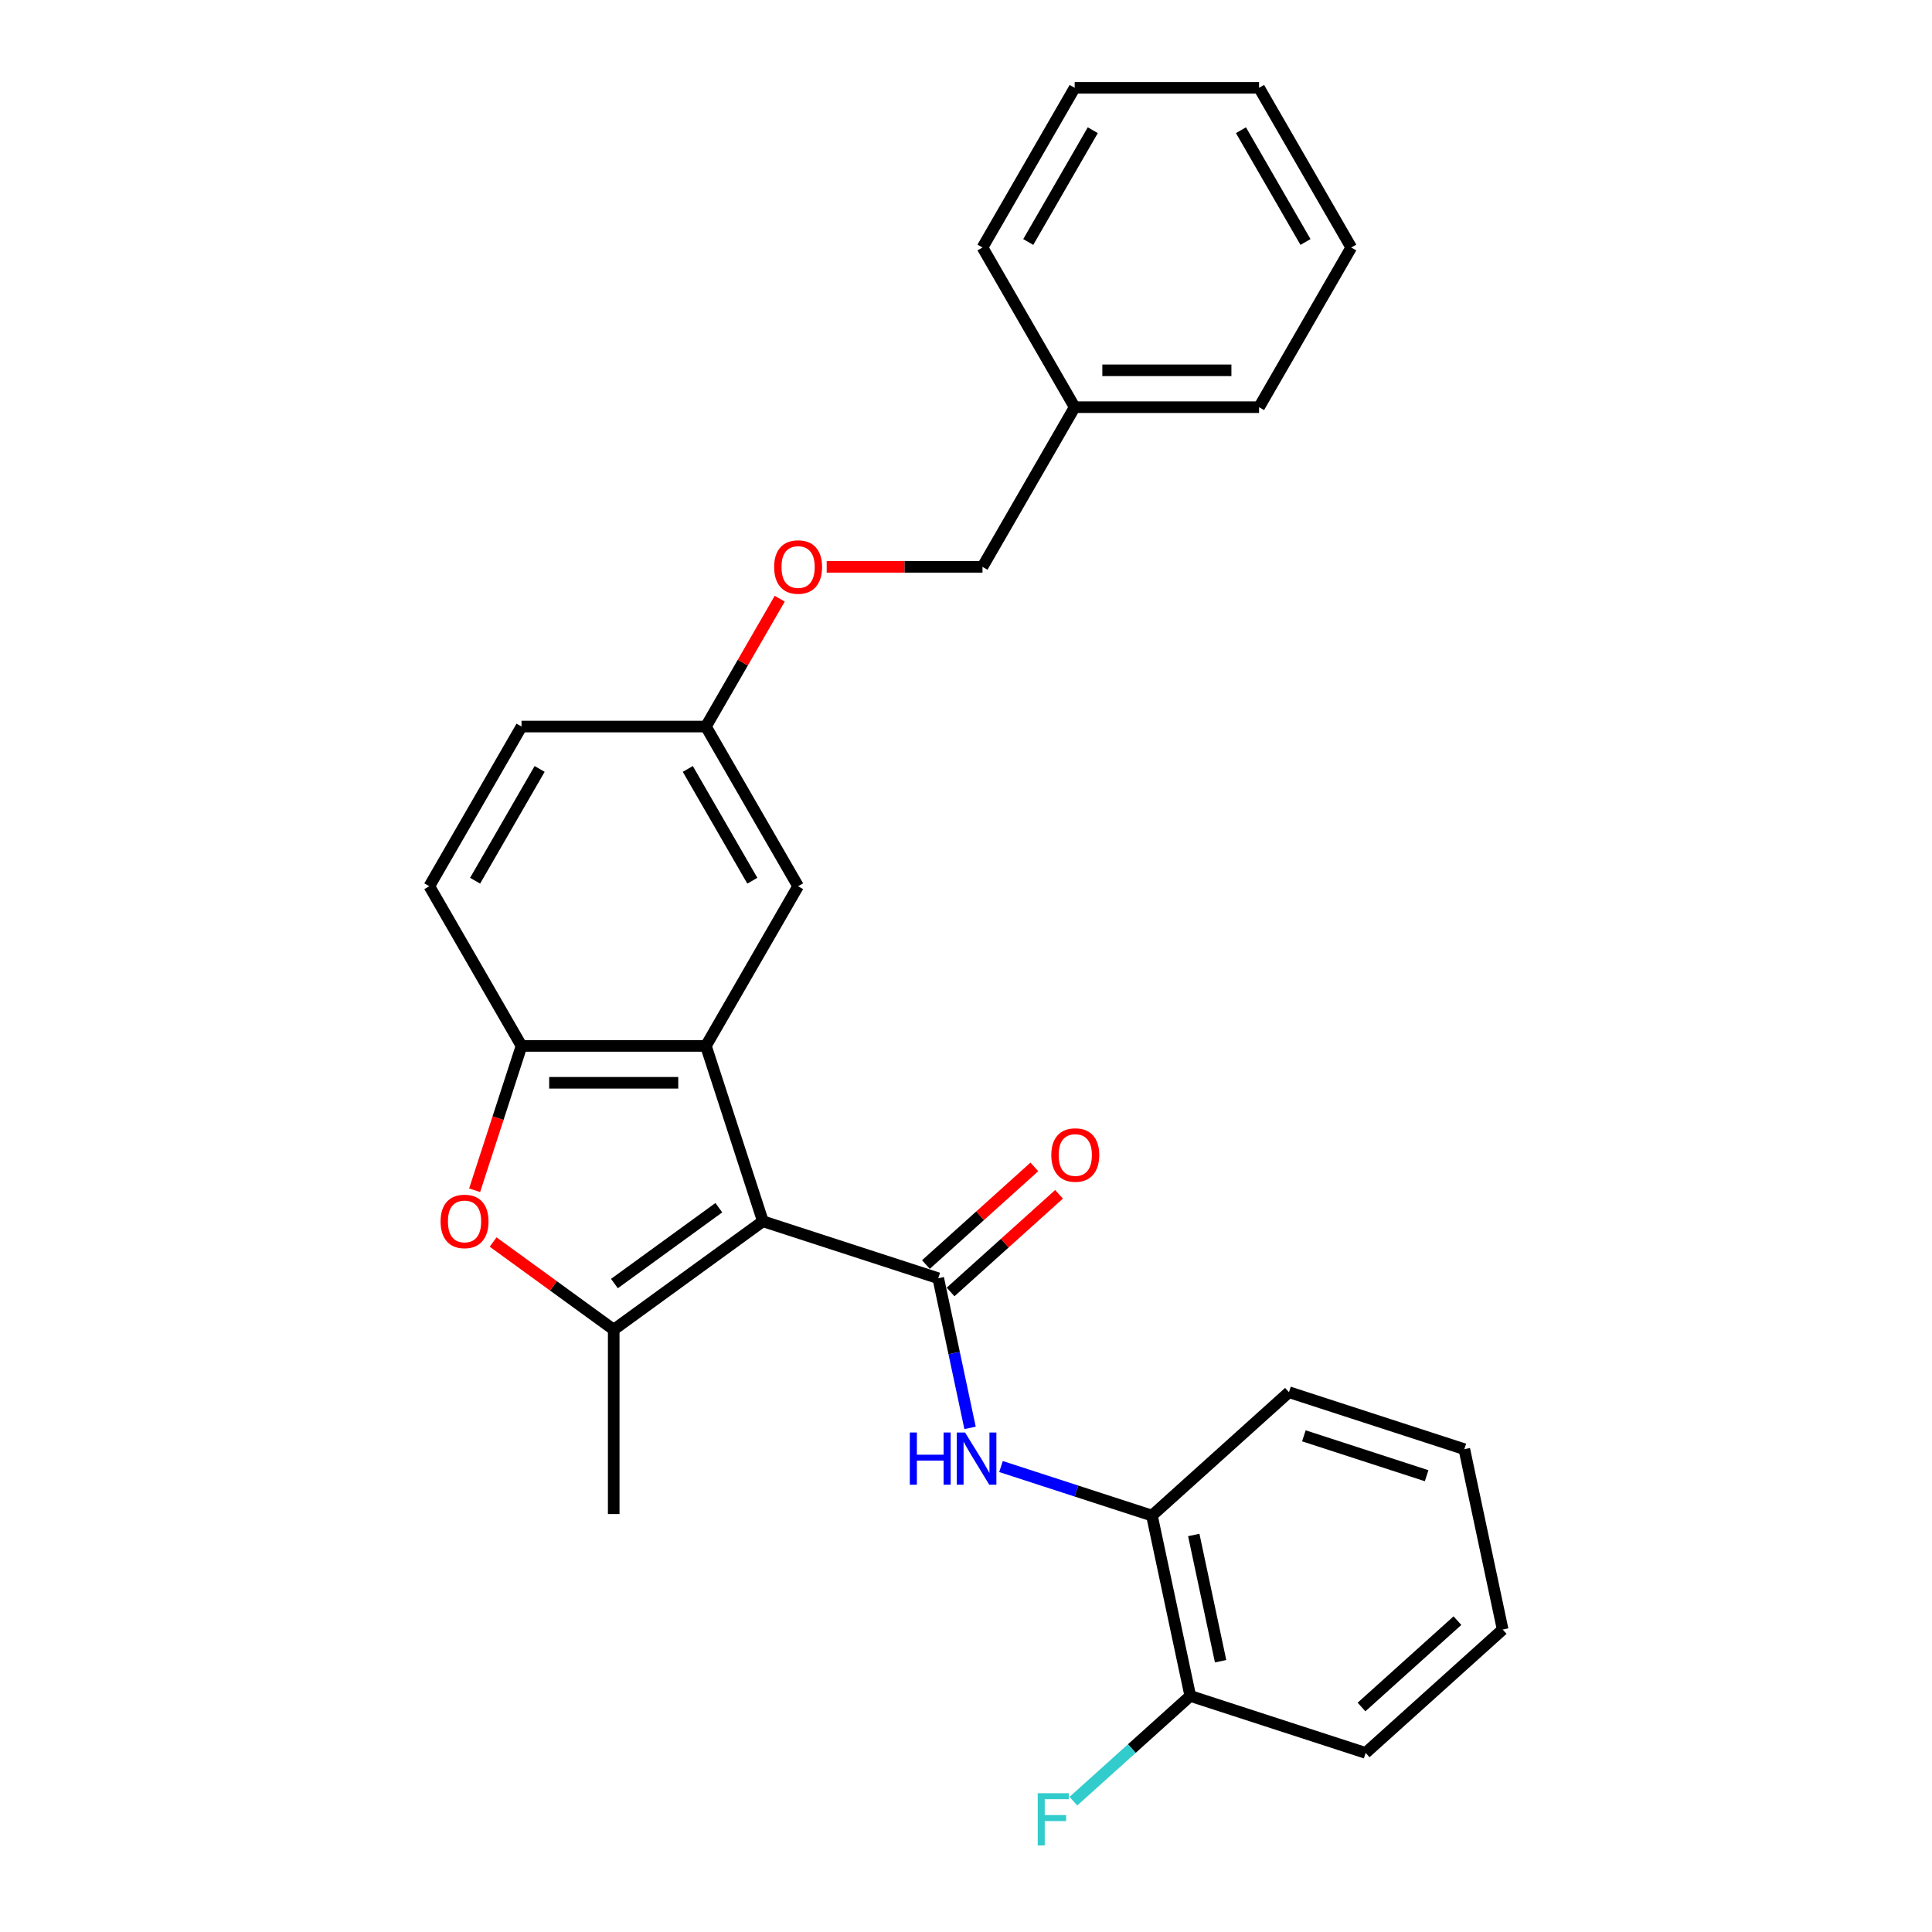 <?xml version='1.0' encoding='iso-8859-1'?>
<svg version='1.1' baseProfile='full'
              xmlns='http://www.w3.org/2000/svg'
                      xmlns:rdkit='http://www.rdkit.org/xml'
                      xmlns:xlink='http://www.w3.org/1999/xlink'
                  xml:space='preserve'
width='1000px' height='1000px' viewBox='0 0 1000 1000'>
<!-- END OF HEADER -->
<rect style='opacity:1.0;fill:#FFFFFF;stroke:none' width='1000' height='1000' x='0' y='0'> </rect>
<path class='bond-0' d='M 394.87,632.128 L 485.636,661.62' style='fill:none;fill-rule:evenodd;stroke:#000000;stroke-width:6px;stroke-linecap:butt;stroke-linejoin:miter;stroke-opacity:1' />
<path class='bond-1' d='M 394.87,632.128 L 317.66,688.225' style='fill:none;fill-rule:evenodd;stroke:#000000;stroke-width:6px;stroke-linecap:butt;stroke-linejoin:miter;stroke-opacity:1' />
<path class='bond-1' d='M 372.069,625.1 L 318.022,664.368' style='fill:none;fill-rule:evenodd;stroke:#000000;stroke-width:6px;stroke-linecap:butt;stroke-linejoin:miter;stroke-opacity:1' />
<path class='bond-2' d='M 394.87,632.128 L 365.378,541.362' style='fill:none;fill-rule:evenodd;stroke:#000000;stroke-width:6px;stroke-linecap:butt;stroke-linejoin:miter;stroke-opacity:1' />
<path class='bond-5' d='M 485.636,661.62 L 493.868,700.346' style='fill:none;fill-rule:evenodd;stroke:#000000;stroke-width:6px;stroke-linecap:butt;stroke-linejoin:miter;stroke-opacity:1' />
<path class='bond-5' d='M 493.868,700.346 L 502.099,739.072' style='fill:none;fill-rule:evenodd;stroke:#0000FF;stroke-width:6px;stroke-linecap:butt;stroke-linejoin:miter;stroke-opacity:1' />
<path class='bond-8' d='M 492.022,668.712 L 520.088,643.442' style='fill:none;fill-rule:evenodd;stroke:#000000;stroke-width:6px;stroke-linecap:butt;stroke-linejoin:miter;stroke-opacity:1' />
<path class='bond-8' d='M 520.088,643.442 L 548.153,618.172' style='fill:none;fill-rule:evenodd;stroke:#FF0000;stroke-width:6px;stroke-linecap:butt;stroke-linejoin:miter;stroke-opacity:1' />
<path class='bond-8' d='M 479.25,654.527 L 507.316,629.257' style='fill:none;fill-rule:evenodd;stroke:#000000;stroke-width:6px;stroke-linecap:butt;stroke-linejoin:miter;stroke-opacity:1' />
<path class='bond-8' d='M 507.316,629.257 L 535.381,603.987' style='fill:none;fill-rule:evenodd;stroke:#FF0000;stroke-width:6px;stroke-linecap:butt;stroke-linejoin:miter;stroke-opacity:1' />
<path class='bond-3' d='M 317.66,688.225 L 286.451,665.55' style='fill:none;fill-rule:evenodd;stroke:#000000;stroke-width:6px;stroke-linecap:butt;stroke-linejoin:miter;stroke-opacity:1' />
<path class='bond-3' d='M 286.451,665.55 L 255.242,642.876' style='fill:none;fill-rule:evenodd;stroke:#FF0000;stroke-width:6px;stroke-linecap:butt;stroke-linejoin:miter;stroke-opacity:1' />
<path class='bond-13' d='M 317.66,688.225 L 317.66,783.662' style='fill:none;fill-rule:evenodd;stroke:#000000;stroke-width:6px;stroke-linecap:butt;stroke-linejoin:miter;stroke-opacity:1' />
<path class='bond-4' d='M 365.378,541.362 L 269.941,541.362' style='fill:none;fill-rule:evenodd;stroke:#000000;stroke-width:6px;stroke-linecap:butt;stroke-linejoin:miter;stroke-opacity:1' />
<path class='bond-4' d='M 351.063,560.449 L 284.256,560.449' style='fill:none;fill-rule:evenodd;stroke:#000000;stroke-width:6px;stroke-linecap:butt;stroke-linejoin:miter;stroke-opacity:1' />
<path class='bond-7' d='M 365.378,541.362 L 413.097,458.71' style='fill:none;fill-rule:evenodd;stroke:#000000;stroke-width:6px;stroke-linecap:butt;stroke-linejoin:miter;stroke-opacity:1' />
<path class='bond-27' d='M 245.665,616.075 L 257.803,578.719' style='fill:none;fill-rule:evenodd;stroke:#FF0000;stroke-width:6px;stroke-linecap:butt;stroke-linejoin:miter;stroke-opacity:1' />
<path class='bond-27' d='M 257.803,578.719 L 269.941,541.362' style='fill:none;fill-rule:evenodd;stroke:#000000;stroke-width:6px;stroke-linecap:butt;stroke-linejoin:miter;stroke-opacity:1' />
<path class='bond-10' d='M 269.941,541.362 L 222.222,458.71' style='fill:none;fill-rule:evenodd;stroke:#000000;stroke-width:6px;stroke-linecap:butt;stroke-linejoin:miter;stroke-opacity:1' />
<path class='bond-6' d='M 518.115,759.077 L 557.18,771.77' style='fill:none;fill-rule:evenodd;stroke:#0000FF;stroke-width:6px;stroke-linecap:butt;stroke-linejoin:miter;stroke-opacity:1' />
<path class='bond-6' d='M 557.18,771.77 L 596.245,784.463' style='fill:none;fill-rule:evenodd;stroke:#000000;stroke-width:6px;stroke-linecap:butt;stroke-linejoin:miter;stroke-opacity:1' />
<path class='bond-9' d='M 596.245,784.463 L 616.088,877.815' style='fill:none;fill-rule:evenodd;stroke:#000000;stroke-width:6px;stroke-linecap:butt;stroke-linejoin:miter;stroke-opacity:1' />
<path class='bond-9' d='M 617.892,794.498 L 631.782,859.844' style='fill:none;fill-rule:evenodd;stroke:#000000;stroke-width:6px;stroke-linecap:butt;stroke-linejoin:miter;stroke-opacity:1' />
<path class='bond-18' d='M 596.245,784.463 L 667.169,720.603' style='fill:none;fill-rule:evenodd;stroke:#000000;stroke-width:6px;stroke-linecap:butt;stroke-linejoin:miter;stroke-opacity:1' />
<path class='bond-11' d='M 413.097,458.71 L 365.378,376.059' style='fill:none;fill-rule:evenodd;stroke:#000000;stroke-width:6px;stroke-linecap:butt;stroke-linejoin:miter;stroke-opacity:1' />
<path class='bond-11' d='M 389.409,455.857 L 356.006,398.001' style='fill:none;fill-rule:evenodd;stroke:#000000;stroke-width:6px;stroke-linecap:butt;stroke-linejoin:miter;stroke-opacity:1' />
<path class='bond-14' d='M 616.088,877.815 L 585.837,905.053' style='fill:none;fill-rule:evenodd;stroke:#000000;stroke-width:6px;stroke-linecap:butt;stroke-linejoin:miter;stroke-opacity:1' />
<path class='bond-14' d='M 585.837,905.053 L 555.586,932.291' style='fill:none;fill-rule:evenodd;stroke:#33CCCC;stroke-width:6px;stroke-linecap:butt;stroke-linejoin:miter;stroke-opacity:1' />
<path class='bond-19' d='M 616.088,877.815 L 706.854,907.307' style='fill:none;fill-rule:evenodd;stroke:#000000;stroke-width:6px;stroke-linecap:butt;stroke-linejoin:miter;stroke-opacity:1' />
<path class='bond-28' d='M 222.222,458.71 L 269.941,376.059' style='fill:none;fill-rule:evenodd;stroke:#000000;stroke-width:6px;stroke-linecap:butt;stroke-linejoin:miter;stroke-opacity:1' />
<path class='bond-28' d='M 245.91,455.857 L 279.313,398.001' style='fill:none;fill-rule:evenodd;stroke:#000000;stroke-width:6px;stroke-linecap:butt;stroke-linejoin:miter;stroke-opacity:1' />
<path class='bond-12' d='M 365.378,376.059 L 384.482,342.97' style='fill:none;fill-rule:evenodd;stroke:#000000;stroke-width:6px;stroke-linecap:butt;stroke-linejoin:miter;stroke-opacity:1' />
<path class='bond-12' d='M 384.482,342.97 L 403.586,309.881' style='fill:none;fill-rule:evenodd;stroke:#FF0000;stroke-width:6px;stroke-linecap:butt;stroke-linejoin:miter;stroke-opacity:1' />
<path class='bond-15' d='M 365.378,376.059 L 269.941,376.059' style='fill:none;fill-rule:evenodd;stroke:#000000;stroke-width:6px;stroke-linecap:butt;stroke-linejoin:miter;stroke-opacity:1' />
<path class='bond-16' d='M 427.89,293.408 L 468.212,293.408' style='fill:none;fill-rule:evenodd;stroke:#FF0000;stroke-width:6px;stroke-linecap:butt;stroke-linejoin:miter;stroke-opacity:1' />
<path class='bond-16' d='M 468.212,293.408 L 508.534,293.408' style='fill:none;fill-rule:evenodd;stroke:#000000;stroke-width:6px;stroke-linecap:butt;stroke-linejoin:miter;stroke-opacity:1' />
<path class='bond-17' d='M 508.534,293.408 L 556.253,210.757' style='fill:none;fill-rule:evenodd;stroke:#000000;stroke-width:6px;stroke-linecap:butt;stroke-linejoin:miter;stroke-opacity:1' />
<path class='bond-20' d='M 556.253,210.757 L 651.69,210.757' style='fill:none;fill-rule:evenodd;stroke:#000000;stroke-width:6px;stroke-linecap:butt;stroke-linejoin:miter;stroke-opacity:1' />
<path class='bond-20' d='M 570.569,191.669 L 637.375,191.669' style='fill:none;fill-rule:evenodd;stroke:#000000;stroke-width:6px;stroke-linecap:butt;stroke-linejoin:miter;stroke-opacity:1' />
<path class='bond-21' d='M 556.253,210.757 L 508.534,128.106' style='fill:none;fill-rule:evenodd;stroke:#000000;stroke-width:6px;stroke-linecap:butt;stroke-linejoin:miter;stroke-opacity:1' />
<path class='bond-22' d='M 667.169,720.603 L 757.935,750.095' style='fill:none;fill-rule:evenodd;stroke:#000000;stroke-width:6px;stroke-linecap:butt;stroke-linejoin:miter;stroke-opacity:1' />
<path class='bond-22' d='M 674.886,743.18 L 738.422,763.825' style='fill:none;fill-rule:evenodd;stroke:#000000;stroke-width:6px;stroke-linecap:butt;stroke-linejoin:miter;stroke-opacity:1' />
<path class='bond-29' d='M 706.854,907.307 L 777.778,843.447' style='fill:none;fill-rule:evenodd;stroke:#000000;stroke-width:6px;stroke-linecap:butt;stroke-linejoin:miter;stroke-opacity:1' />
<path class='bond-29' d='M 704.721,883.543 L 754.367,838.841' style='fill:none;fill-rule:evenodd;stroke:#000000;stroke-width:6px;stroke-linecap:butt;stroke-linejoin:miter;stroke-opacity:1' />
<path class='bond-25' d='M 651.69,210.757 L 699.409,128.106' style='fill:none;fill-rule:evenodd;stroke:#000000;stroke-width:6px;stroke-linecap:butt;stroke-linejoin:miter;stroke-opacity:1' />
<path class='bond-24' d='M 508.534,128.106 L 556.253,45.455' style='fill:none;fill-rule:evenodd;stroke:#000000;stroke-width:6px;stroke-linecap:butt;stroke-linejoin:miter;stroke-opacity:1' />
<path class='bond-24' d='M 532.222,125.252 L 565.625,67.396' style='fill:none;fill-rule:evenodd;stroke:#000000;stroke-width:6px;stroke-linecap:butt;stroke-linejoin:miter;stroke-opacity:1' />
<path class='bond-23' d='M 757.935,750.095 L 777.778,843.447' style='fill:none;fill-rule:evenodd;stroke:#000000;stroke-width:6px;stroke-linecap:butt;stroke-linejoin:miter;stroke-opacity:1' />
<path class='bond-26' d='M 556.253,45.455 L 651.69,45.455' style='fill:none;fill-rule:evenodd;stroke:#000000;stroke-width:6px;stroke-linecap:butt;stroke-linejoin:miter;stroke-opacity:1' />
<path class='bond-30' d='M 699.409,128.106 L 651.69,45.455' style='fill:none;fill-rule:evenodd;stroke:#000000;stroke-width:6px;stroke-linecap:butt;stroke-linejoin:miter;stroke-opacity:1' />
<path class='bond-30' d='M 675.721,125.252 L 642.318,67.396' style='fill:none;fill-rule:evenodd;stroke:#000000;stroke-width:6px;stroke-linecap:butt;stroke-linejoin:miter;stroke-opacity:1' />
<path  class='atom-4' d='M 228.042 632.204
Q 228.042 625.715, 231.249 622.088
Q 234.456 618.461, 240.449 618.461
Q 246.443 618.461, 249.649 622.088
Q 252.856 625.715, 252.856 632.204
Q 252.856 638.77, 249.611 642.512
Q 246.366 646.215, 240.449 646.215
Q 234.494 646.215, 231.249 642.512
Q 228.042 638.809, 228.042 632.204
M 240.449 643.161
Q 244.572 643.161, 246.786 640.412
Q 249.038 637.625, 249.038 632.204
Q 249.038 626.898, 246.786 624.226
Q 244.572 621.515, 240.449 621.515
Q 236.326 621.515, 234.074 624.188
Q 231.86 626.86, 231.86 632.204
Q 231.86 637.663, 234.074 640.412
Q 236.326 643.161, 240.449 643.161
' fill='#FF0000'/>
<path  class='atom-6' d='M 470.911 741.458
L 474.576 741.458
L 474.576 752.948
L 488.396 752.948
L 488.396 741.458
L 492.06 741.458
L 492.06 768.486
L 488.396 768.486
L 488.396 756.002
L 474.576 756.002
L 474.576 768.486
L 470.911 768.486
L 470.911 741.458
' fill='#0000FF'/>
<path  class='atom-6' d='M 499.504 741.458
L 508.361 755.773
Q 509.239 757.186, 510.652 759.743
Q 512.064 762.301, 512.14 762.454
L 512.14 741.458
L 515.729 741.458
L 515.729 768.486
L 512.026 768.486
L 502.52 752.834
Q 501.413 751.001, 500.23 748.902
Q 499.085 746.802, 498.741 746.153
L 498.741 768.486
L 495.229 768.486
L 495.229 741.458
L 499.504 741.458
' fill='#0000FF'/>
<path  class='atom-9' d='M 544.153 597.836
Q 544.153 591.346, 547.36 587.72
Q 550.567 584.093, 556.56 584.093
Q 562.554 584.093, 565.76 587.72
Q 568.967 591.346, 568.967 597.836
Q 568.967 604.402, 565.722 608.143
Q 562.477 611.846, 556.56 611.846
Q 550.605 611.846, 547.36 608.143
Q 544.153 604.44, 544.153 597.836
M 556.56 608.792
Q 560.683 608.792, 562.897 606.044
Q 565.149 603.257, 565.149 597.836
Q 565.149 592.53, 562.897 589.857
Q 560.683 587.147, 556.56 587.147
Q 552.437 587.147, 550.185 589.819
Q 547.971 592.492, 547.971 597.836
Q 547.971 603.295, 550.185 606.044
Q 552.437 608.792, 556.56 608.792
' fill='#FF0000'/>
<path  class='atom-13' d='M 400.69 293.484
Q 400.69 286.995, 403.897 283.368
Q 407.103 279.741, 413.097 279.741
Q 419.09 279.741, 422.297 283.368
Q 425.504 286.995, 425.504 293.484
Q 425.504 300.051, 422.259 303.792
Q 419.014 307.495, 413.097 307.495
Q 407.142 307.495, 403.897 303.792
Q 400.69 300.089, 400.69 293.484
M 413.097 304.441
Q 417.22 304.441, 419.434 301.692
Q 421.686 298.905, 421.686 293.484
Q 421.686 288.178, 419.434 285.506
Q 417.22 282.795, 413.097 282.795
Q 408.974 282.795, 406.722 285.468
Q 404.508 288.14, 404.508 293.484
Q 404.508 298.943, 406.722 301.692
Q 408.974 304.441, 413.097 304.441
' fill='#FF0000'/>
<path  class='atom-15' d='M 537.128 928.161
L 553.2 928.161
L 553.2 931.254
L 540.755 931.254
L 540.755 939.461
L 551.825 939.461
L 551.825 942.591
L 540.755 942.591
L 540.755 955.189
L 537.128 955.189
L 537.128 928.161
' fill='#33CCCC'/>
</svg>
